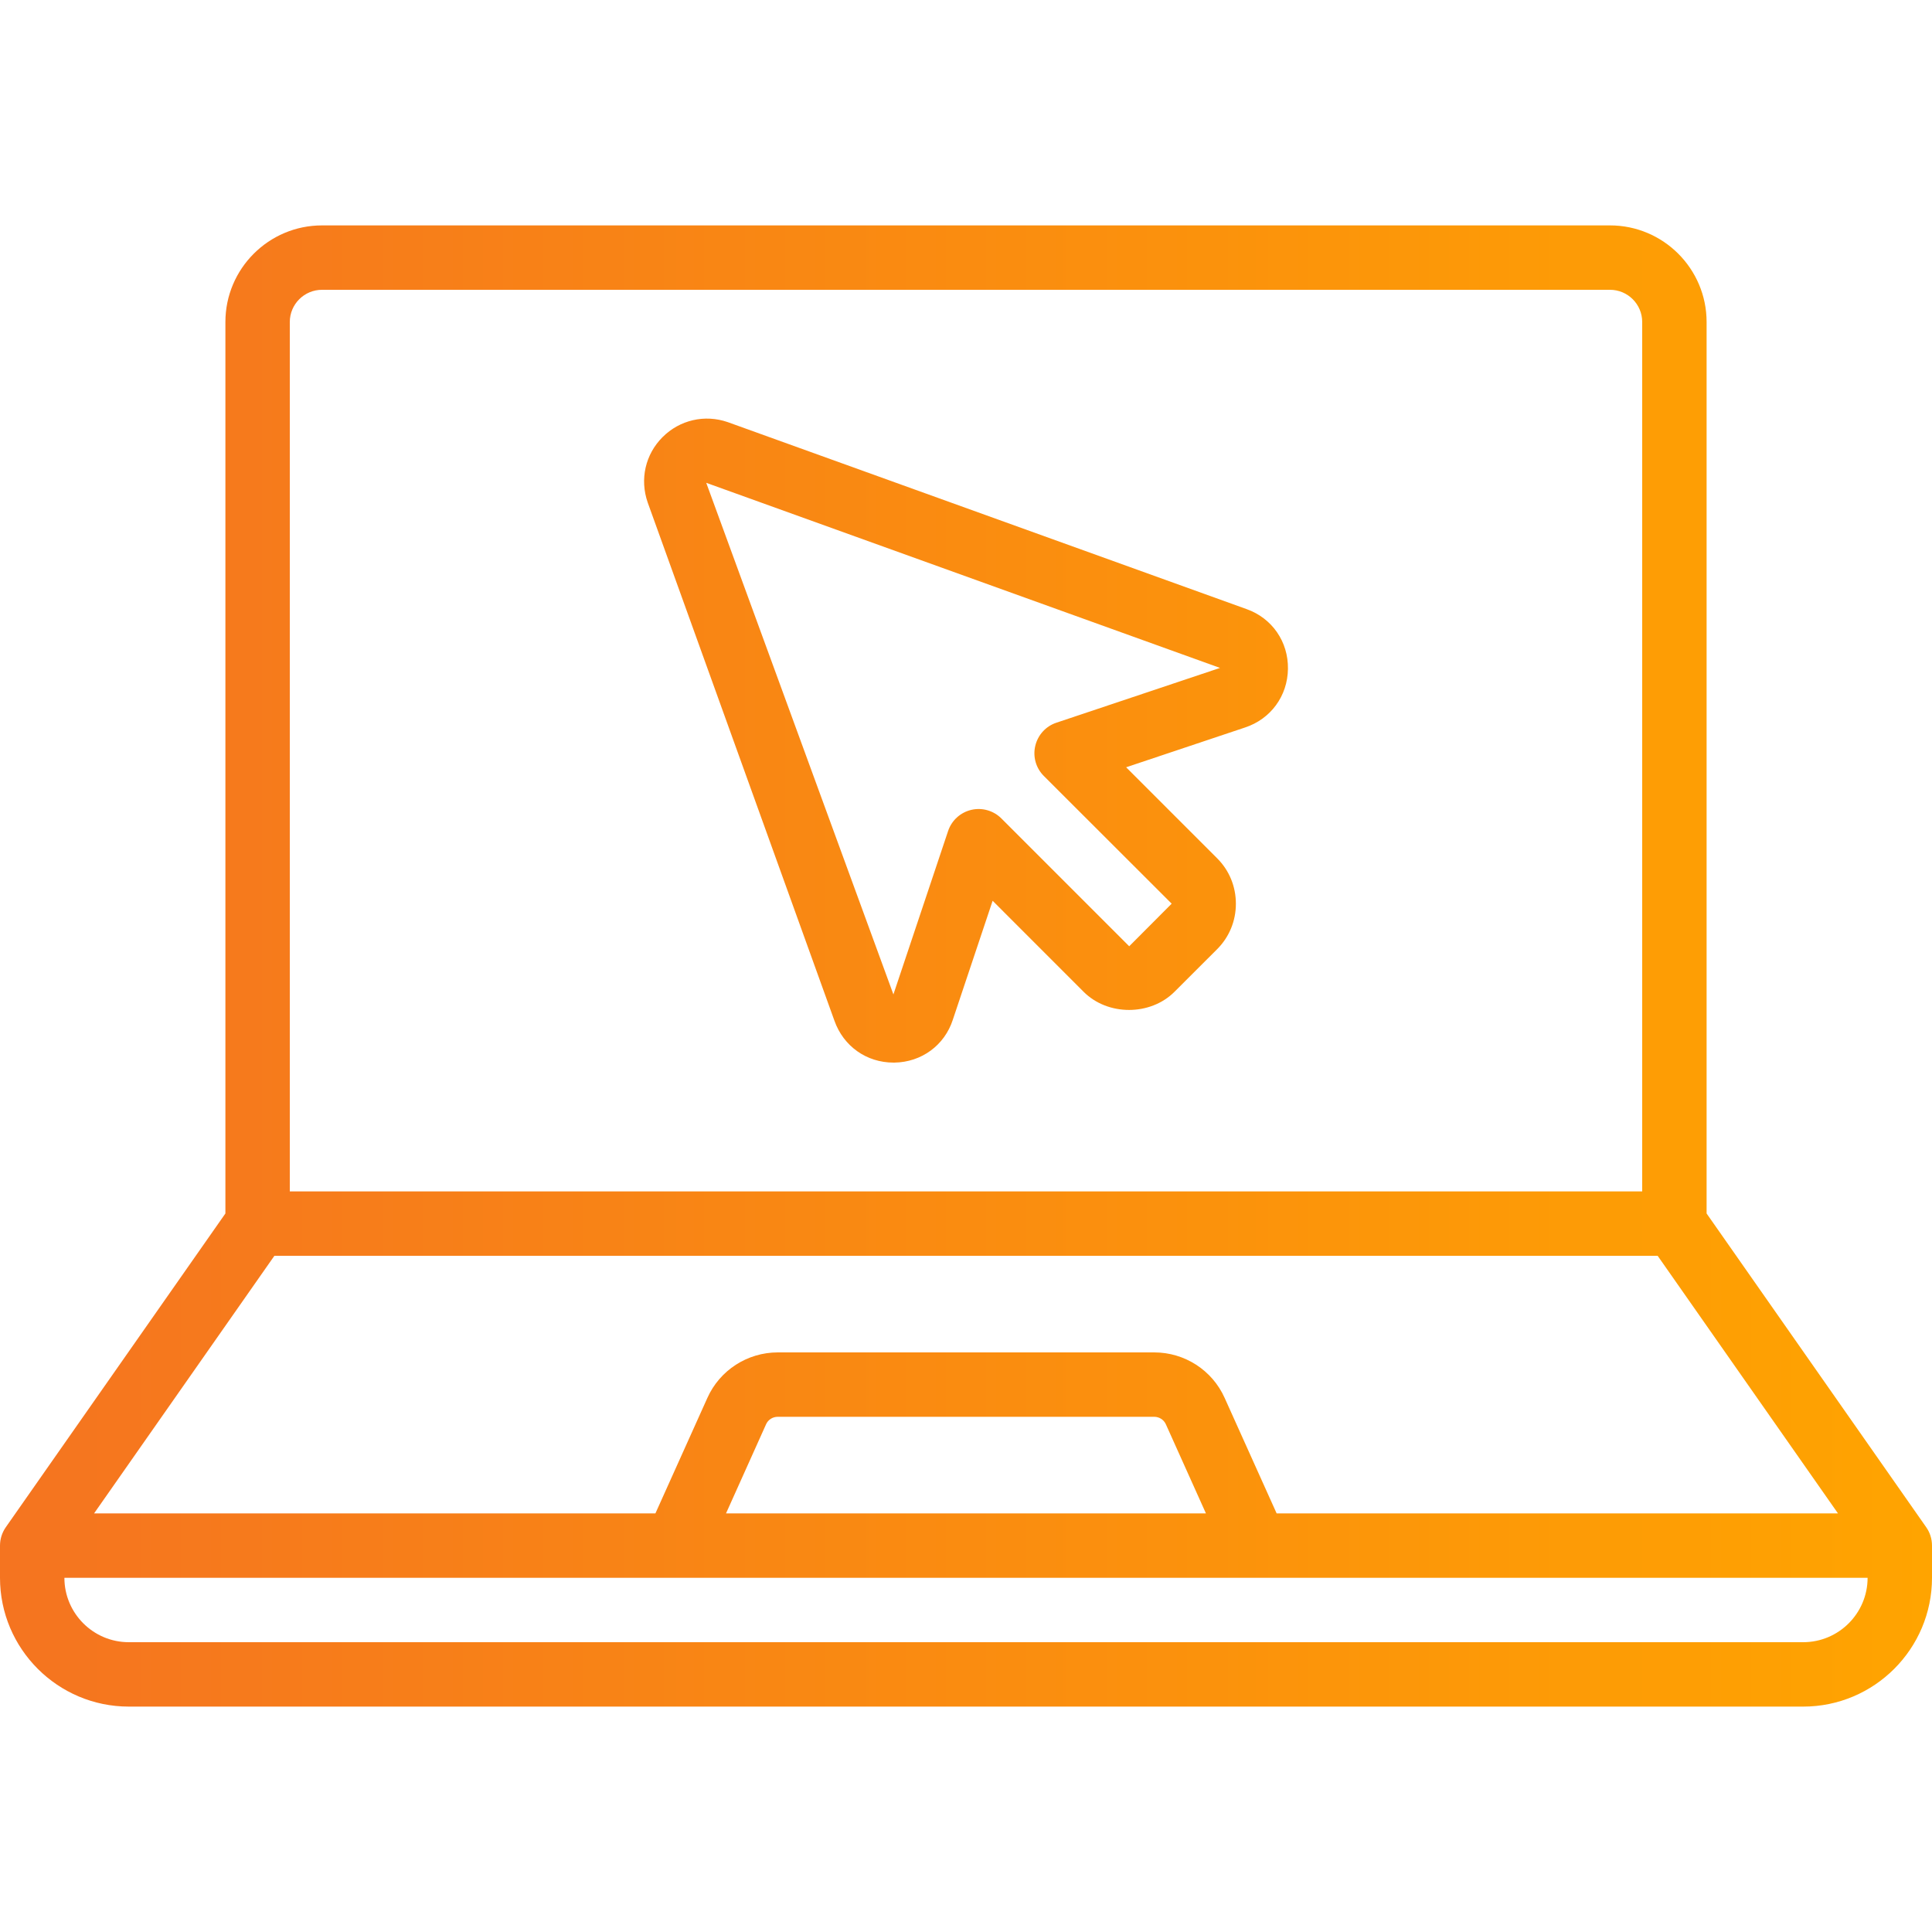 <svg width="42" height="42" viewBox="0 0 42 42" fill="none" xmlns="http://www.w3.org/2000/svg">
<g clip-path="url(#clip0_474_2987)">
<path d="M37.1 26.38V7C37.1 5.842 36.158 4.9 35 4.9H7C5.842 4.9 4.9 5.842 4.9 7V26.38L0.127 33.199C0.045 33.316 0 33.456 0 33.6V34.3C0 35.844 1.256 37.1 2.8 37.1H39.2C40.744 37.1 42 35.844 42 34.3V33.6C42 33.456 41.956 33.316 41.873 33.199L37.1 26.38ZM27.753 32.9L26.623 30.39C26.354 29.788 25.753 29.4 25.093 29.4H16.908C16.248 29.4 15.647 29.788 15.378 30.389L14.248 32.9H2.045L5.965 27.3H36.036L39.956 32.9H27.753ZM26.218 32.9H15.783L16.654 30.962C16.698 30.863 16.798 30.8 16.907 30.8H25.092C25.201 30.8 25.301 30.864 25.345 30.963L26.216 32.9H26.218ZM6.3 7C6.3 6.614 6.614 6.3 7 6.3H35C35.386 6.3 35.7 6.614 35.7 7V25.9H6.3V7ZM39.2 35.7H2.8C2.028 35.7 1.4 35.072 1.4 34.3H40.6C40.6 35.072 39.972 35.7 39.2 35.7Z" fill="url(#paint0_linear_474_2987)"/>
<path d="M27.101 13.242L15.819 9.176C15.319 9.004 14.776 9.129 14.403 9.503C14.03 9.876 13.904 10.419 14.081 10.926L18.14 22.19C18.336 22.744 18.838 23.1 19.424 23.1H19.442C20.033 23.092 20.534 22.724 20.714 22.167L21.579 19.582L23.556 21.56C24.083 22.088 25.008 22.086 25.533 21.56L26.459 20.635C26.723 20.371 26.867 20.021 26.867 19.646C26.867 19.272 26.723 18.92 26.459 18.658L24.481 16.68L27.063 15.816C27.624 15.632 27.991 15.131 27.999 14.541C28.008 13.95 27.654 13.439 27.101 13.242ZM22.965 15.711C22.735 15.787 22.562 15.978 22.506 16.214C22.45 16.451 22.52 16.698 22.693 16.87L25.471 19.645L24.548 20.571L21.77 17.793C21.599 17.622 21.351 17.55 21.114 17.606C20.878 17.662 20.688 17.835 20.611 18.065L19.422 21.618L15.353 10.496L26.522 14.52L22.965 15.711Z" fill="url(#paint1_linear_474_2987)"/>
</g>
<defs>
<linearGradient id="paint0_linear_474_2987" x1="42" y1="21" x2="0" y2="21" gradientUnits="userSpaceOnUse">
<stop stop-color="#FFA400"/>
<stop offset="1" stop-color="#F57420"/>
</linearGradient>
<linearGradient id="paint1_linear_474_2987" x1="42" y1="21" x2="0" y2="21" gradientUnits="userSpaceOnUse">
<stop stop-color="#FFA400"/>
<stop offset="1" stop-color="#F57420"/>
</linearGradient>
<clipPath id="clip0_474_2987">
<rect width="42" height="42" fill="white"/>
</clipPath>
</defs>
</svg>
